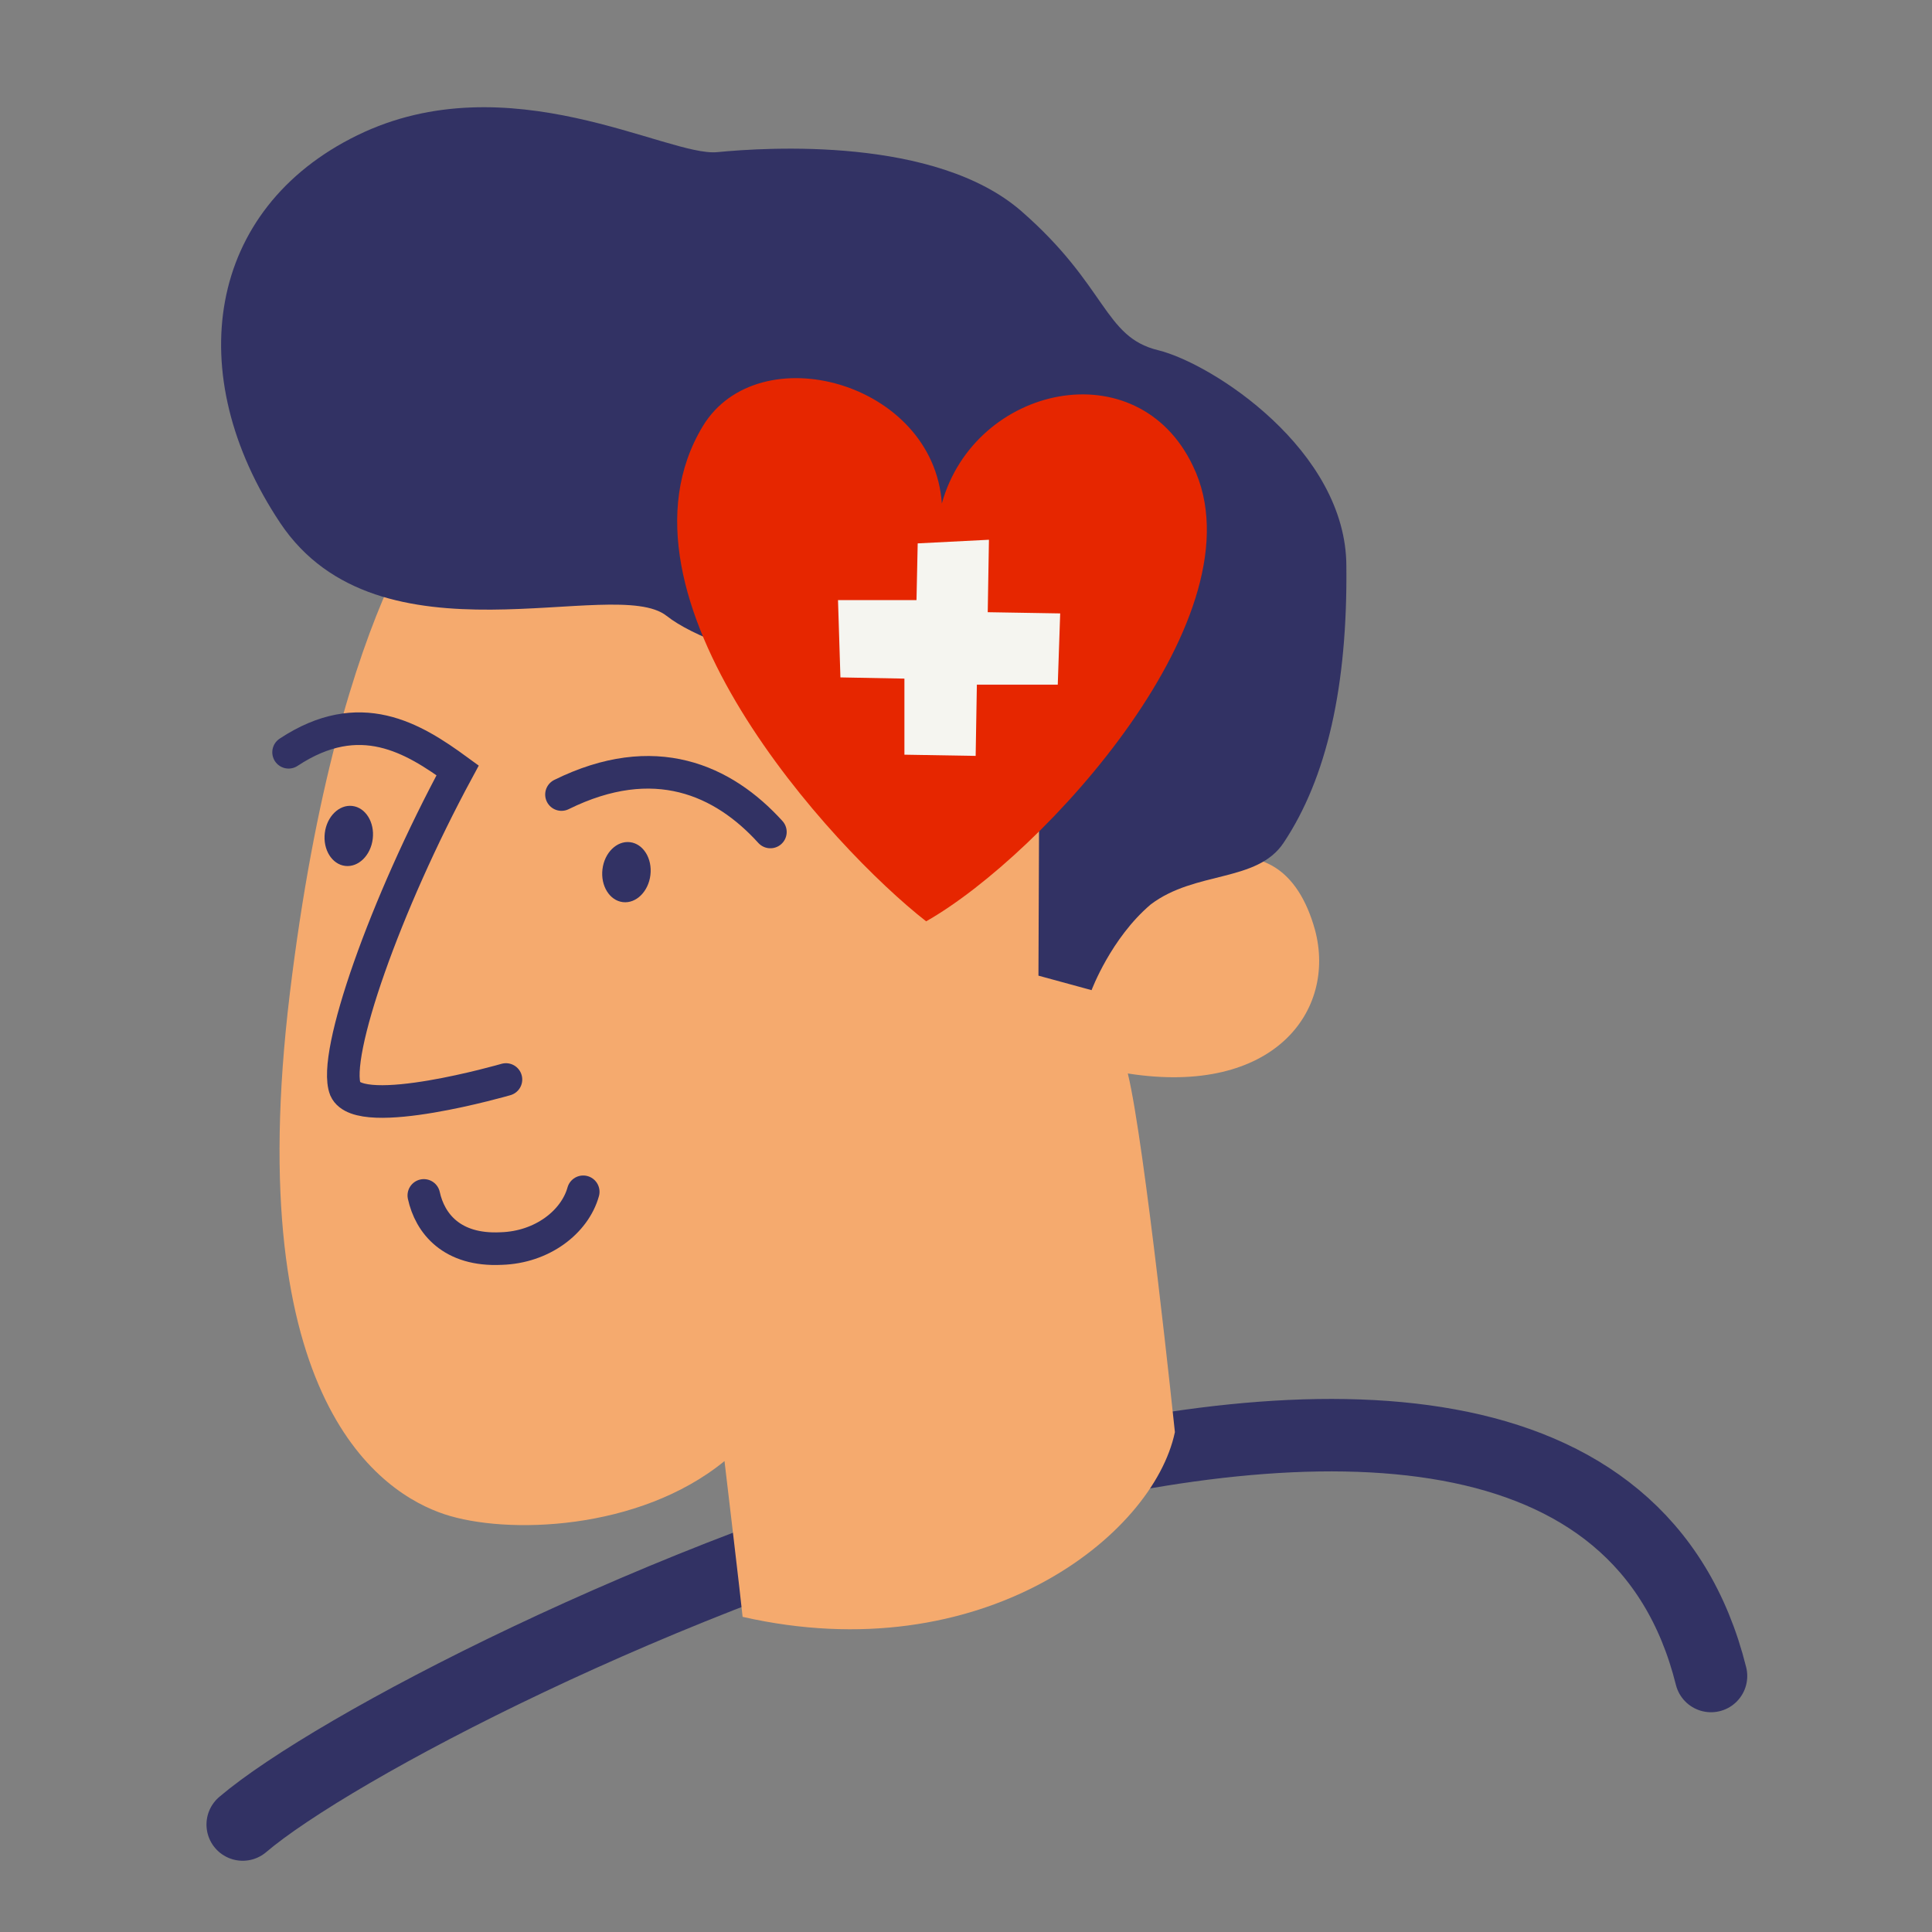 <?xml version="1.0" encoding="utf-8"?>
<!-- Generator: Adobe Illustrator 26.5.0, SVG Export Plug-In . SVG Version: 6.00 Build 0)  -->
<svg version="1.1" id="Layer_1" xmlns="http://www.w3.org/2000/svg" xmlns:xlink="http://www.w3.org/1999/xlink" x="0px" y="0px"
	 viewBox="0 0 160 160" style="enable-background:new 0 0 160 160;" xml:space="preserve">
<rect x="0" y="0" width="160" height="160" fill="#808080" stroke="none"/>
<style type="text/css">
	.st0{fill:none;}
	.st1{fill:none;stroke:#323264;stroke-width:6;stroke-linecap:round;stroke-miterlimit:10;}
	.st2{fill:#F5AA6E;}
	.st3{fill:none;stroke:#323264;stroke-width:2.7;stroke-linecap:round;stroke-miterlimit:10;}
	.st4{fill:#323264;}
	.st5{fill:#E62600;}
	.st6{fill:#F5F5F0;}
</style>
<rect class="st0" width="160" height="160"/>
<g>
	<path class="st1" d="M20.1,151.1c14.8-12.6,110.2-58,121.6-12.3"/>
	<path class="st2" d="M97.3,118.6c-1.8,8.6-16,19.8-35.8,15.3C61.4,132.8,60,121,60,121c-7.1,5.8-18.1,6.1-23.2,4.4
		s-16.9-9.2-12.8-43.1S37.4,40,37.4,40l52.2,8.7l2.1,29.1c4.6-6.2,14.3-11.2,17.2-0.8c1.8,6.7-3.4,13.8-15.5,11.9
		C94.8,94.6,97.3,118.6,97.3,118.6z"/>
	<path class="st3" d="M63.8,68.9c-3.9-4.3-9.6-6.9-17.3-3.1"/>
	<path class="st3" d="M23.9,62.3c5.9-3.9,10.3-1.2,14,1.5c-6,11.1-10.4,23.6-9.3,26.4c1.2,2.7,13.3-0.8,13.3-0.8"/>
	<path class="st3" d="M48.3,98.7c-0.7,2.5-3.4,4.6-6.8,4.7c-4.1,0.2-5.9-2.1-6.4-4.4"/>
	<ellipse transform="matrix(0.118 -0.993 0.993 0.118 -43.242 89.761)" class="st4" cx="28.9" cy="69.2" rx="2.5" ry="2"/>
	<ellipse transform="matrix(0.118 -0.993 0.993 0.118 -25.94 115.245)" class="st4" cx="51.9" cy="72.2" rx="2.5" ry="2"/>
	<path class="st4" d="M90.4,82l-4.4-1.2l0.1-25.1c-11.6,2.4-26.6-1.3-30.9-4.7c-4.3-3.4-23.8,4.6-32-7.7s-6.1-26,6.4-32.1
		s25.7,1.8,29.8,1.4c4.1-0.4,18.1-1.3,25.2,4.9S91.4,27.9,95.9,29c4.5,1.1,15.6,8.3,15.6,17.9c0.1,9.9-1.6,17.5-5.2,22.9
		c-2.2,3.3-7.3,2.3-11,5.1C92,77.7,90.4,82,90.4,82z"/>
	<g>
		<path class="st5" d="M76.7,76.3c-7.7-6-27-26.9-18.5-41c4.6-7.6,19.1-3.7,19.8,6.4c2.7-9.8,16.2-12.8,20.8-3.1
			C104.7,50.8,86.4,70.8,76.7,76.3z"/>
	</g>
	<polygon class="st6" points="87.8,50.8 87.6,56.7 80.9,56.7 80.8,62.6 74.9,62.5 74.9,56.2 69.6,56.1 69.4,49.7 75.9,49.7 76,45 
		81.9,44.7 81.8,50.7 	"/>
</g>
</svg>
